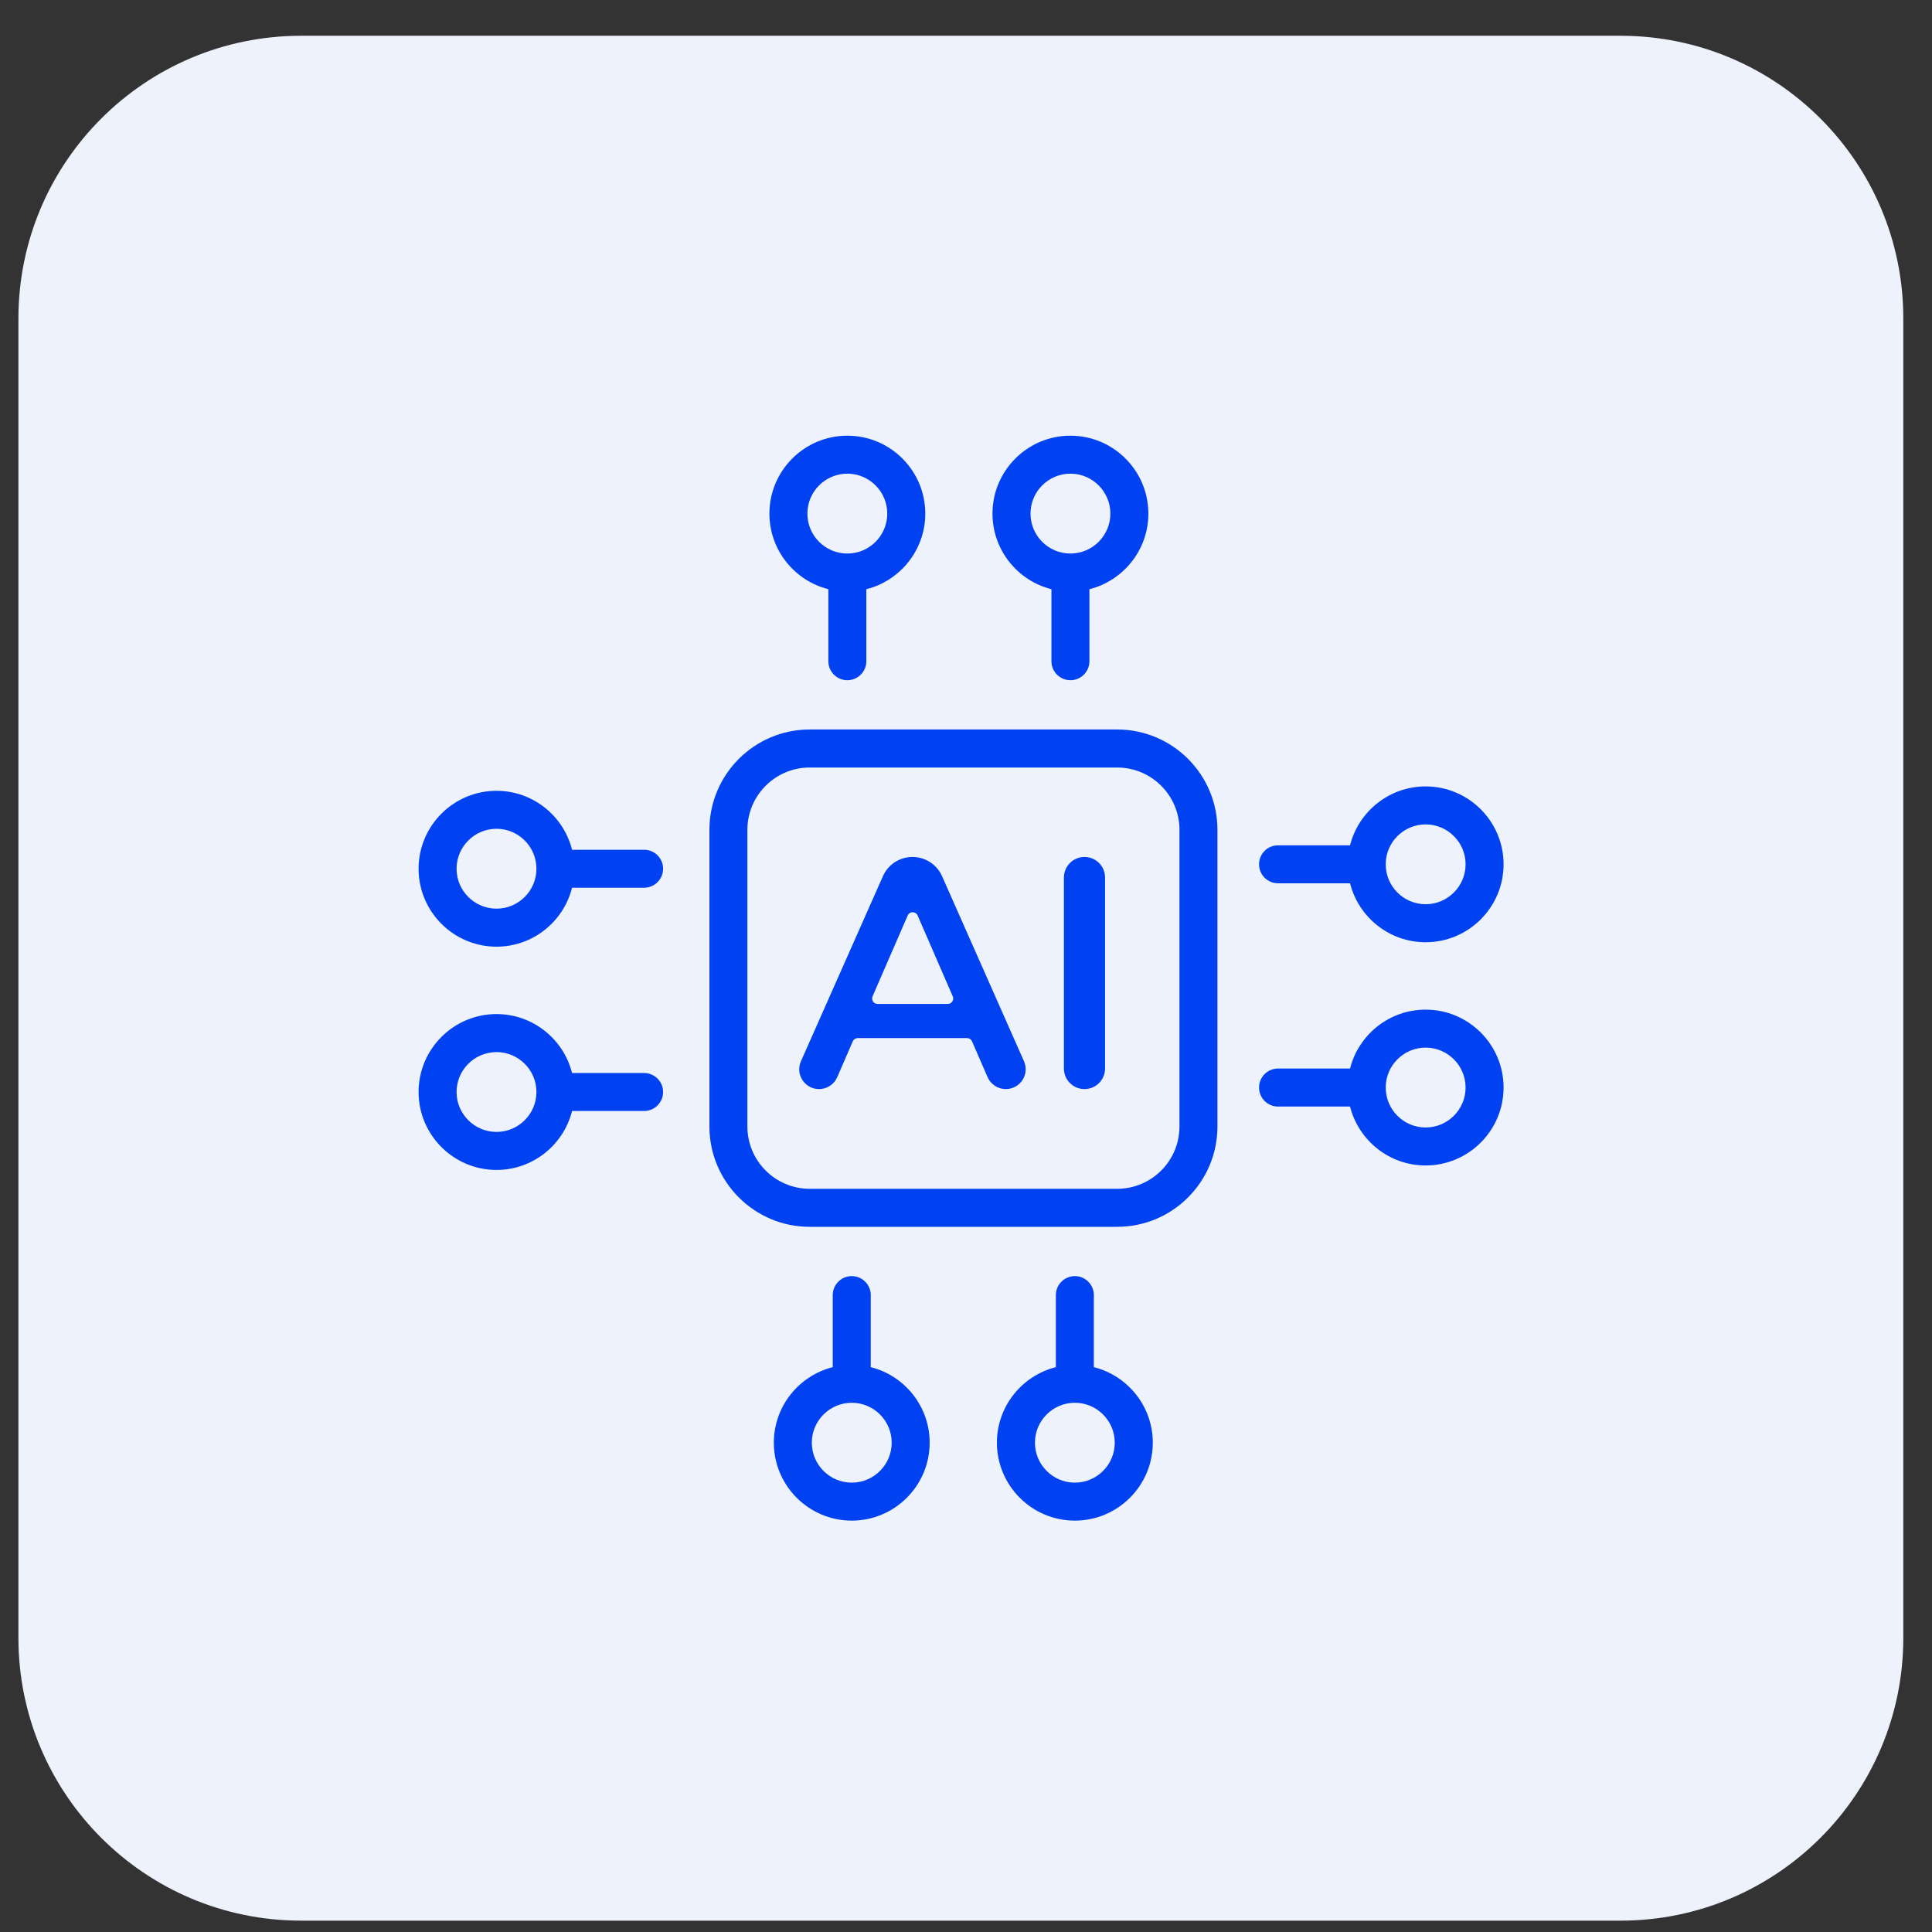 <svg width="41" height="41" viewBox="0 0 41 41" fill="none" xmlns="http://www.w3.org/2000/svg">
<rect x="0" y="0" width="41" height="41" fill="#333333" stroke="none"/>
<g clip-path="url(#clip0_6506_21752)">
<path d="M0.391 6.759C0.391 3.445 3.077 0.759 6.391 0.759H34.391C37.704 0.759 40.391 3.445 40.391 6.759V34.759C40.391 38.072 37.704 40.759 34.391 40.759H6.391C3.077 40.759 0.391 38.072 0.391 34.759V6.759Z" fill="#EEF2FD"/>
<path d="M23.709 15.481H17.182C16.009 15.481 15.055 16.436 15.055 17.609V23.907C15.055 25.08 16.009 26.035 17.182 26.035H23.709C24.882 26.035 25.836 25.08 25.836 23.907V17.609C25.836 16.436 24.882 15.481 23.709 15.481ZM25.03 23.907C25.03 24.636 24.437 25.228 23.709 25.228H17.182C16.454 25.228 15.861 24.636 15.861 23.907V17.609C15.861 16.881 16.454 16.288 17.182 16.288H23.709C24.437 16.288 25.03 16.881 25.03 17.609V23.907Z" fill="#0042F2"/>
<path d="M17.579 12.504V14.032C17.579 14.255 17.759 14.435 17.982 14.435C18.204 14.435 18.385 14.255 18.385 14.032V12.504C19.103 12.323 19.636 11.672 19.636 10.9C19.636 9.988 18.894 9.246 17.982 9.246C17.07 9.246 16.328 9.988 16.328 10.9C16.328 11.672 16.861 12.323 17.579 12.504ZM17.982 10.052C18.449 10.052 18.829 10.432 18.829 10.9C18.829 11.367 18.449 11.747 17.982 11.747C17.515 11.747 17.134 11.367 17.134 10.9C17.134 10.432 17.515 10.052 17.982 10.052Z" fill="#0042F2"/>
<path d="M22.313 12.504V14.032C22.313 14.255 22.494 14.435 22.716 14.435C22.939 14.435 23.119 14.255 23.119 14.032V12.504C23.837 12.323 24.37 11.672 24.37 10.9C24.37 9.988 23.628 9.246 22.716 9.246C21.804 9.246 21.062 9.988 21.062 10.9C21.062 11.672 21.595 12.323 22.313 12.504ZM22.716 10.052C23.183 10.052 23.564 10.432 23.564 10.9C23.564 11.367 23.183 11.747 22.716 11.747C22.249 11.747 21.869 11.367 21.869 10.9C21.869 10.432 22.249 10.052 22.716 10.052Z" fill="#0042F2"/>
<path d="M23.213 29.013V27.484C23.213 27.262 23.033 27.081 22.81 27.081C22.587 27.081 22.407 27.262 22.407 27.484V29.013C21.689 29.193 21.156 29.844 21.156 30.616C21.156 31.528 21.898 32.27 22.81 32.27C23.722 32.27 24.464 31.528 24.464 30.616C24.464 29.844 23.931 29.193 23.213 29.013ZM22.81 31.464C22.343 31.464 21.963 31.084 21.963 30.616C21.963 30.149 22.343 29.769 22.81 29.769C23.277 29.769 23.657 30.149 23.657 30.616C23.657 31.084 23.277 31.464 22.81 31.464Z" fill="#0042F2"/>
<path d="M18.479 29.013V27.484C18.479 27.262 18.298 27.081 18.076 27.081C17.853 27.081 17.672 27.262 17.672 27.484V29.013C16.955 29.193 16.422 29.844 16.422 30.616C16.422 31.528 17.164 32.27 18.076 32.27C18.987 32.27 19.729 31.528 19.729 30.616C19.729 29.844 19.196 29.193 18.479 29.013ZM18.076 31.464C17.608 31.464 17.228 31.084 17.228 30.616C17.228 30.149 17.608 29.769 18.076 29.769C18.543 29.769 18.923 30.149 18.923 30.616C18.923 31.084 18.543 31.464 18.076 31.464Z" fill="#0042F2"/>
<path d="M27.122 18.745H28.65C28.831 19.463 29.481 19.996 30.254 19.996C31.166 19.996 31.908 19.254 31.908 18.342C31.908 17.43 31.166 16.689 30.254 16.689C29.481 16.689 28.831 17.221 28.65 17.939H27.122C26.899 17.939 26.719 18.119 26.719 18.342C26.719 18.565 26.899 18.745 27.122 18.745ZM30.254 17.495C30.721 17.495 31.102 17.875 31.102 18.342C31.102 18.809 30.721 19.189 30.254 19.189C29.787 19.189 29.407 18.809 29.407 18.342C29.407 17.875 29.787 17.495 30.254 17.495Z" fill="#0042F2"/>
<path d="M30.254 21.426C29.481 21.426 28.831 21.959 28.65 22.676H27.122C26.899 22.676 26.719 22.857 26.719 23.079C26.719 23.302 26.899 23.483 27.122 23.483H28.65C28.831 24.2 29.481 24.733 30.254 24.733C31.166 24.733 31.908 23.991 31.908 23.079C31.908 22.168 31.166 21.426 30.254 21.426ZM30.254 23.927C29.787 23.927 29.407 23.547 29.407 23.079C29.407 22.612 29.787 22.232 30.254 22.232C30.721 22.232 31.102 22.612 31.102 23.079C31.102 23.547 30.721 23.927 30.254 23.927Z" fill="#0042F2"/>
<path d="M13.669 22.771H12.14C11.96 22.053 11.309 21.52 10.537 21.52C9.625 21.52 8.883 22.262 8.883 23.174C8.883 24.086 9.625 24.828 10.537 24.828C11.309 24.828 11.96 24.295 12.14 23.577H13.669C13.891 23.577 14.072 23.397 14.072 23.174C14.072 22.951 13.891 22.771 13.669 22.771ZM10.537 24.021C10.069 24.021 9.689 23.641 9.689 23.174C9.689 22.707 10.069 22.327 10.537 22.327C11.004 22.327 11.384 22.707 11.384 23.174C11.384 23.641 11.004 24.021 10.537 24.021Z" fill="#0042F2"/>
<path d="M13.669 18.033H12.14C11.96 17.315 11.309 16.782 10.537 16.782C9.625 16.782 8.883 17.524 8.883 18.436C8.883 19.348 9.625 20.09 10.537 20.09C11.309 20.09 11.96 19.557 12.14 18.839H13.669C13.891 18.839 14.072 18.659 14.072 18.436C14.072 18.213 13.891 18.033 13.669 18.033ZM10.537 19.283C10.069 19.283 9.689 18.903 9.689 18.436C9.689 17.969 10.069 17.588 10.537 17.588C11.004 17.588 11.384 17.969 11.384 18.436C11.384 18.903 11.004 19.283 10.537 19.283Z" fill="#0042F2"/>
<path d="M19.992 18.594C19.882 18.346 19.636 18.186 19.364 18.186C19.093 18.186 18.847 18.346 18.737 18.594L16.997 22.522C16.874 22.8 17.078 23.112 17.381 23.112C17.549 23.112 17.7 23.013 17.767 22.86L18.097 22.099C18.116 22.057 18.157 22.03 18.203 22.03H20.522C20.568 22.03 20.61 22.057 20.628 22.099L20.958 22.859C21.025 23.013 21.177 23.112 21.345 23.112C21.65 23.112 21.854 22.799 21.73 22.52L19.992 18.594ZM20.113 21.305H18.623C18.54 21.305 18.484 21.22 18.517 21.144L19.262 19.429C19.302 19.336 19.433 19.336 19.474 19.429L20.219 21.144C20.252 21.22 20.196 21.305 20.113 21.305Z" fill="#0042F2"/>
<path d="M23.015 18.186C22.773 18.186 22.578 18.381 22.578 18.622V22.676C22.578 22.917 22.773 23.112 23.015 23.112C23.255 23.112 23.451 22.917 23.451 22.676V18.622C23.451 18.381 23.255 18.186 23.015 18.186Z" fill="#0042F2"/>
</g>
<defs>
<clipPath id="clip0_6506_21752">
<rect width="40" height="40" fill="white" transform="translate(0.391 0.759)"/>
</clipPath>
</defs>
</svg>

